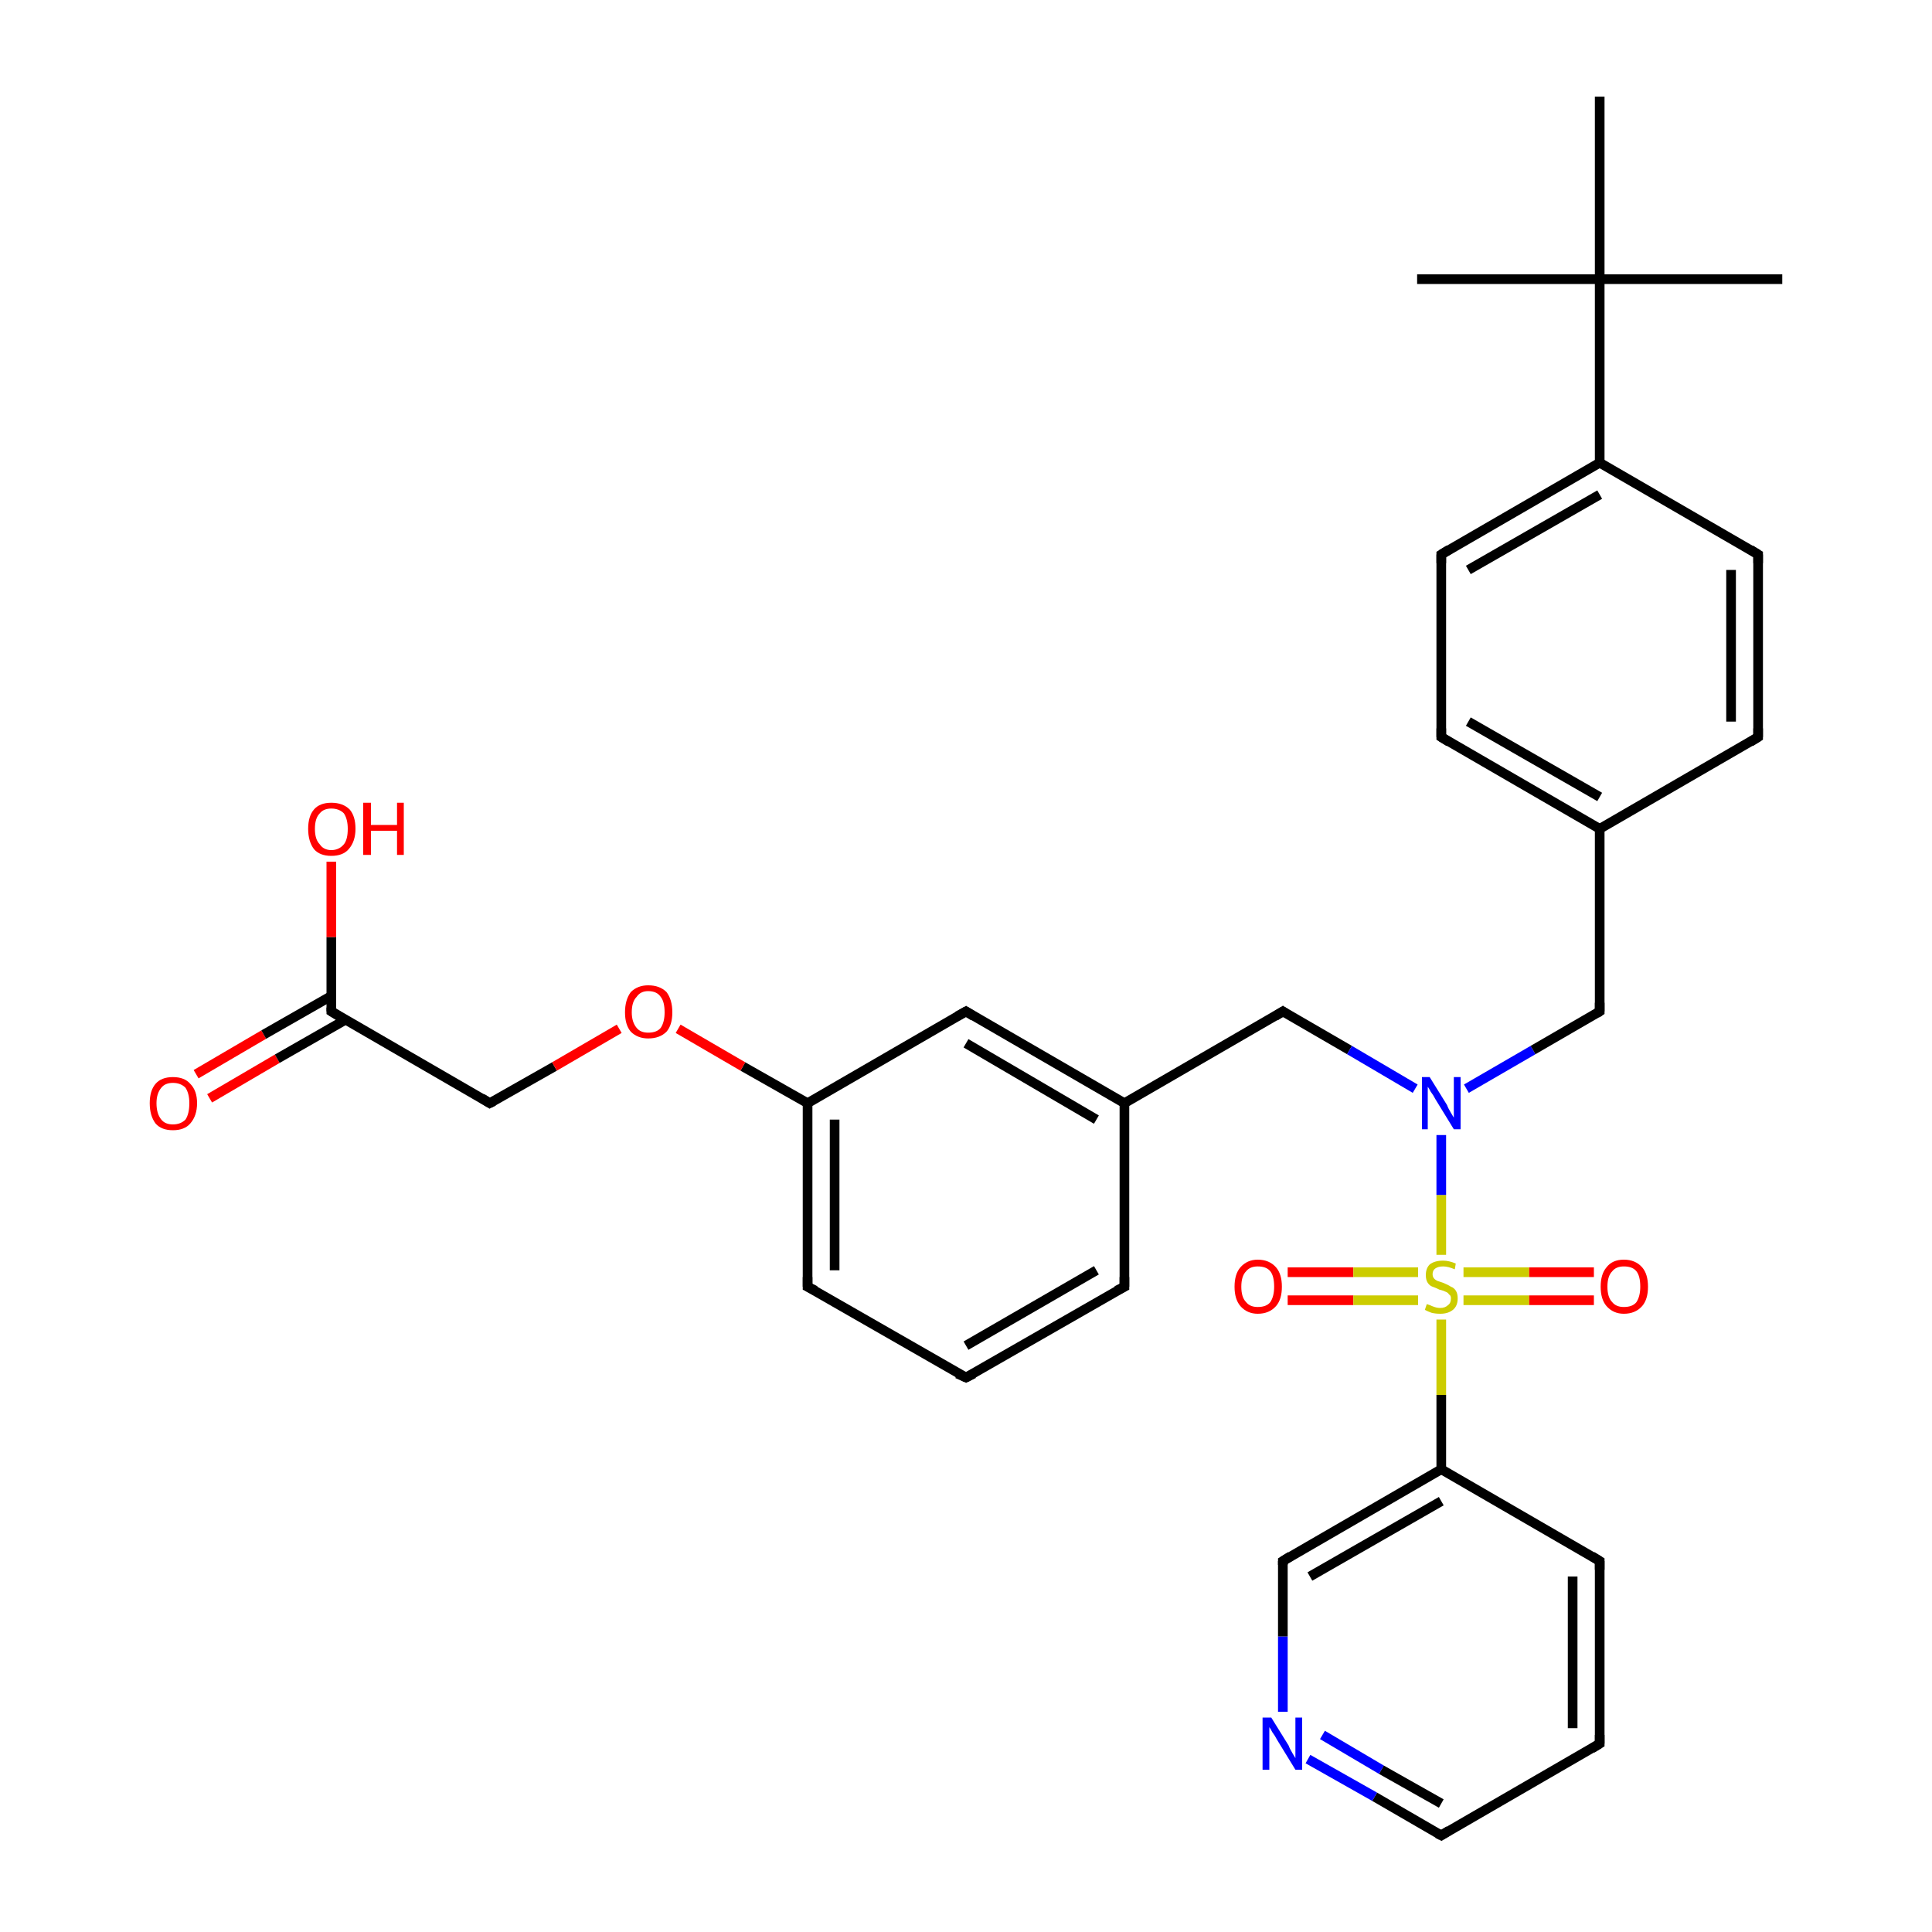<?xml version='1.0' encoding='iso-8859-1'?>
<svg version='1.1' baseProfile='full'
              xmlns='http://www.w3.org/2000/svg'
                      xmlns:rdkit='http://www.rdkit.org/xml'
                      xmlns:xlink='http://www.w3.org/1999/xlink'
                  xml:space='preserve'
width='200px' height='200px' viewBox='0 0 200 200'>
<!-- END OF HEADER -->
<rect style='opacity:1.0;fill:#FFFFFF;stroke:none' width='200.0' height='200.0' x='0.0' y='0.0'> </rect>
<path class='bond-0 atom-6 atom-0' d='M 165.6,10.0 L 165.6,28.9' style='fill:none;fill-rule:evenodd;stroke:#000000;stroke-width:1.0px;stroke-linecap:butt;stroke-linejoin:miter;stroke-opacity:1' />
<path class='bond-1 atom-21 atom-22' d='M 165.6,180.5 L 149.2,190.0' style='fill:none;fill-rule:evenodd;stroke:#000000;stroke-width:1.0px;stroke-linecap:butt;stroke-linejoin:miter;stroke-opacity:1' />
<path class='bond-2 atom-21 atom-16' d='M 165.6,180.5 L 165.6,161.6' style='fill:none;fill-rule:evenodd;stroke:#000000;stroke-width:1.0px;stroke-linecap:butt;stroke-linejoin:miter;stroke-opacity:1' />
<path class='bond-2 atom-21 atom-16' d='M 162.8,178.9 L 162.8,163.2' style='fill:none;fill-rule:evenodd;stroke:#000000;stroke-width:1.0px;stroke-linecap:butt;stroke-linejoin:miter;stroke-opacity:1' />
<path class='bond-3 atom-5 atom-0' d='M 184.5,28.9 L 165.6,28.9' style='fill:none;fill-rule:evenodd;stroke:#000000;stroke-width:1.0px;stroke-linecap:butt;stroke-linejoin:miter;stroke-opacity:1' />
<path class='bond-4 atom-22 atom-26' d='M 149.2,190.0 L 142.3,186.0' style='fill:none;fill-rule:evenodd;stroke:#000000;stroke-width:1.0px;stroke-linecap:butt;stroke-linejoin:miter;stroke-opacity:1' />
<path class='bond-4 atom-22 atom-26' d='M 142.3,186.0 L 135.4,182.1' style='fill:none;fill-rule:evenodd;stroke:#0000FF;stroke-width:1.0px;stroke-linecap:butt;stroke-linejoin:miter;stroke-opacity:1' />
<path class='bond-4 atom-22 atom-26' d='M 149.2,186.7 L 143.0,183.2' style='fill:none;fill-rule:evenodd;stroke:#000000;stroke-width:1.0px;stroke-linecap:butt;stroke-linejoin:miter;stroke-opacity:1' />
<path class='bond-4 atom-22 atom-26' d='M 143.0,183.2 L 136.9,179.6' style='fill:none;fill-rule:evenodd;stroke:#0000FF;stroke-width:1.0px;stroke-linecap:butt;stroke-linejoin:miter;stroke-opacity:1' />
<path class='bond-5 atom-0 atom-4' d='M 165.6,28.9 L 146.7,28.9' style='fill:none;fill-rule:evenodd;stroke:#000000;stroke-width:1.0px;stroke-linecap:butt;stroke-linejoin:miter;stroke-opacity:1' />
<path class='bond-6 atom-0 atom-1' d='M 165.6,28.9 L 165.6,47.9' style='fill:none;fill-rule:evenodd;stroke:#000000;stroke-width:1.0px;stroke-linecap:butt;stroke-linejoin:miter;stroke-opacity:1' />
<path class='bond-7 atom-16 atom-13' d='M 165.6,161.6 L 149.2,152.1' style='fill:none;fill-rule:evenodd;stroke:#000000;stroke-width:1.0px;stroke-linecap:butt;stroke-linejoin:miter;stroke-opacity:1' />
<path class='bond-8 atom-26 atom-17' d='M 132.8,177.2 L 132.8,169.4' style='fill:none;fill-rule:evenodd;stroke:#0000FF;stroke-width:1.0px;stroke-linecap:butt;stroke-linejoin:miter;stroke-opacity:1' />
<path class='bond-8 atom-26 atom-17' d='M 132.8,169.4 L 132.8,161.6' style='fill:none;fill-rule:evenodd;stroke:#000000;stroke-width:1.0px;stroke-linecap:butt;stroke-linejoin:miter;stroke-opacity:1' />
<path class='bond-9 atom-1 atom-7' d='M 165.6,47.9 L 149.2,57.4' style='fill:none;fill-rule:evenodd;stroke:#000000;stroke-width:1.0px;stroke-linecap:butt;stroke-linejoin:miter;stroke-opacity:1' />
<path class='bond-9 atom-1 atom-7' d='M 165.6,51.2 L 152.0,59.0' style='fill:none;fill-rule:evenodd;stroke:#000000;stroke-width:1.0px;stroke-linecap:butt;stroke-linejoin:miter;stroke-opacity:1' />
<path class='bond-10 atom-1 atom-8' d='M 165.6,47.9 L 182.0,57.4' style='fill:none;fill-rule:evenodd;stroke:#000000;stroke-width:1.0px;stroke-linecap:butt;stroke-linejoin:miter;stroke-opacity:1' />
<path class='bond-11 atom-7 atom-10' d='M 149.2,57.4 L 149.2,76.3' style='fill:none;fill-rule:evenodd;stroke:#000000;stroke-width:1.0px;stroke-linecap:butt;stroke-linejoin:miter;stroke-opacity:1' />
<path class='bond-12 atom-13 atom-17' d='M 149.2,152.1 L 132.8,161.6' style='fill:none;fill-rule:evenodd;stroke:#000000;stroke-width:1.0px;stroke-linecap:butt;stroke-linejoin:miter;stroke-opacity:1' />
<path class='bond-12 atom-13 atom-17' d='M 149.2,155.4 L 135.6,163.2' style='fill:none;fill-rule:evenodd;stroke:#000000;stroke-width:1.0px;stroke-linecap:butt;stroke-linejoin:miter;stroke-opacity:1' />
<path class='bond-13 atom-13 atom-32' d='M 149.2,152.1 L 149.2,144.4' style='fill:none;fill-rule:evenodd;stroke:#000000;stroke-width:1.0px;stroke-linecap:butt;stroke-linejoin:miter;stroke-opacity:1' />
<path class='bond-13 atom-13 atom-32' d='M 149.2,144.4 L 149.2,136.6' style='fill:none;fill-rule:evenodd;stroke:#CCCC00;stroke-width:1.0px;stroke-linecap:butt;stroke-linejoin:miter;stroke-opacity:1' />
<path class='bond-14 atom-8 atom-11' d='M 182.0,57.4 L 182.0,76.3' style='fill:none;fill-rule:evenodd;stroke:#000000;stroke-width:1.0px;stroke-linecap:butt;stroke-linejoin:miter;stroke-opacity:1' />
<path class='bond-14 atom-8 atom-11' d='M 179.2,59.0 L 179.2,74.7' style='fill:none;fill-rule:evenodd;stroke:#000000;stroke-width:1.0px;stroke-linecap:butt;stroke-linejoin:miter;stroke-opacity:1' />
<path class='bond-15 atom-10 atom-3' d='M 149.2,76.3 L 165.6,85.8' style='fill:none;fill-rule:evenodd;stroke:#000000;stroke-width:1.0px;stroke-linecap:butt;stroke-linejoin:miter;stroke-opacity:1' />
<path class='bond-15 atom-10 atom-3' d='M 152.0,74.7 L 165.6,82.5' style='fill:none;fill-rule:evenodd;stroke:#000000;stroke-width:1.0px;stroke-linecap:butt;stroke-linejoin:miter;stroke-opacity:1' />
<path class='bond-16 atom-27 atom-32' d='M 133.3,131.7 L 140.1,131.7' style='fill:none;fill-rule:evenodd;stroke:#FF0000;stroke-width:1.0px;stroke-linecap:butt;stroke-linejoin:miter;stroke-opacity:1' />
<path class='bond-16 atom-27 atom-32' d='M 140.1,131.7 L 146.8,131.7' style='fill:none;fill-rule:evenodd;stroke:#CCCC00;stroke-width:1.0px;stroke-linecap:butt;stroke-linejoin:miter;stroke-opacity:1' />
<path class='bond-16 atom-27 atom-32' d='M 133.3,134.6 L 140.1,134.6' style='fill:none;fill-rule:evenodd;stroke:#FF0000;stroke-width:1.0px;stroke-linecap:butt;stroke-linejoin:miter;stroke-opacity:1' />
<path class='bond-16 atom-27 atom-32' d='M 140.1,134.6 L 146.8,134.6' style='fill:none;fill-rule:evenodd;stroke:#CCCC00;stroke-width:1.0px;stroke-linecap:butt;stroke-linejoin:miter;stroke-opacity:1' />
<path class='bond-17 atom-11 atom-3' d='M 182.0,76.3 L 165.6,85.8' style='fill:none;fill-rule:evenodd;stroke:#000000;stroke-width:1.0px;stroke-linecap:butt;stroke-linejoin:miter;stroke-opacity:1' />
<path class='bond-18 atom-32 atom-25' d='M 149.2,129.9 L 149.2,123.7' style='fill:none;fill-rule:evenodd;stroke:#CCCC00;stroke-width:1.0px;stroke-linecap:butt;stroke-linejoin:miter;stroke-opacity:1' />
<path class='bond-18 atom-32 atom-25' d='M 149.2,123.7 L 149.2,117.5' style='fill:none;fill-rule:evenodd;stroke:#0000FF;stroke-width:1.0px;stroke-linecap:butt;stroke-linejoin:miter;stroke-opacity:1' />
<path class='bond-19 atom-32 atom-28' d='M 151.5,134.6 L 158.3,134.6' style='fill:none;fill-rule:evenodd;stroke:#CCCC00;stroke-width:1.0px;stroke-linecap:butt;stroke-linejoin:miter;stroke-opacity:1' />
<path class='bond-19 atom-32 atom-28' d='M 158.3,134.6 L 165.0,134.6' style='fill:none;fill-rule:evenodd;stroke:#FF0000;stroke-width:1.0px;stroke-linecap:butt;stroke-linejoin:miter;stroke-opacity:1' />
<path class='bond-19 atom-32 atom-28' d='M 151.5,131.7 L 158.3,131.7' style='fill:none;fill-rule:evenodd;stroke:#CCCC00;stroke-width:1.0px;stroke-linecap:butt;stroke-linejoin:miter;stroke-opacity:1' />
<path class='bond-19 atom-32 atom-28' d='M 158.3,131.7 L 165.0,131.7' style='fill:none;fill-rule:evenodd;stroke:#FF0000;stroke-width:1.0px;stroke-linecap:butt;stroke-linejoin:miter;stroke-opacity:1' />
<path class='bond-20 atom-3 atom-2' d='M 165.6,85.8 L 165.6,104.7' style='fill:none;fill-rule:evenodd;stroke:#000000;stroke-width:1.0px;stroke-linecap:butt;stroke-linejoin:miter;stroke-opacity:1' />
<path class='bond-21 atom-9 atom-25' d='M 132.8,104.7 L 139.7,108.7' style='fill:none;fill-rule:evenodd;stroke:#000000;stroke-width:1.0px;stroke-linecap:butt;stroke-linejoin:miter;stroke-opacity:1' />
<path class='bond-21 atom-9 atom-25' d='M 139.7,108.7 L 146.5,112.7' style='fill:none;fill-rule:evenodd;stroke:#0000FF;stroke-width:1.0px;stroke-linecap:butt;stroke-linejoin:miter;stroke-opacity:1' />
<path class='bond-22 atom-9 atom-12' d='M 132.8,104.7 L 116.4,114.2' style='fill:none;fill-rule:evenodd;stroke:#000000;stroke-width:1.0px;stroke-linecap:butt;stroke-linejoin:miter;stroke-opacity:1' />
<path class='bond-23 atom-25 atom-2' d='M 151.8,112.7 L 158.7,108.7' style='fill:none;fill-rule:evenodd;stroke:#0000FF;stroke-width:1.0px;stroke-linecap:butt;stroke-linejoin:miter;stroke-opacity:1' />
<path class='bond-23 atom-25 atom-2' d='M 158.7,108.7 L 165.6,104.7' style='fill:none;fill-rule:evenodd;stroke:#000000;stroke-width:1.0px;stroke-linecap:butt;stroke-linejoin:miter;stroke-opacity:1' />
<path class='bond-24 atom-12 atom-15' d='M 116.4,114.2 L 116.4,133.2' style='fill:none;fill-rule:evenodd;stroke:#000000;stroke-width:1.0px;stroke-linecap:butt;stroke-linejoin:miter;stroke-opacity:1' />
<path class='bond-25 atom-12 atom-14' d='M 116.4,114.2 L 100.0,104.7' style='fill:none;fill-rule:evenodd;stroke:#000000;stroke-width:1.0px;stroke-linecap:butt;stroke-linejoin:miter;stroke-opacity:1' />
<path class='bond-25 atom-12 atom-14' d='M 113.5,115.9 L 100.0,108.0' style='fill:none;fill-rule:evenodd;stroke:#000000;stroke-width:1.0px;stroke-linecap:butt;stroke-linejoin:miter;stroke-opacity:1' />
<path class='bond-26 atom-15 atom-19' d='M 116.4,133.2 L 100.0,142.6' style='fill:none;fill-rule:evenodd;stroke:#000000;stroke-width:1.0px;stroke-linecap:butt;stroke-linejoin:miter;stroke-opacity:1' />
<path class='bond-26 atom-15 atom-19' d='M 113.5,131.5 L 100.0,139.3' style='fill:none;fill-rule:evenodd;stroke:#000000;stroke-width:1.0px;stroke-linecap:butt;stroke-linejoin:miter;stroke-opacity:1' />
<path class='bond-27 atom-14 atom-18' d='M 100.0,104.7 L 83.6,114.2' style='fill:none;fill-rule:evenodd;stroke:#000000;stroke-width:1.0px;stroke-linecap:butt;stroke-linejoin:miter;stroke-opacity:1' />
<path class='bond-28 atom-19 atom-20' d='M 100.0,142.6 L 83.6,133.2' style='fill:none;fill-rule:evenodd;stroke:#000000;stroke-width:1.0px;stroke-linecap:butt;stroke-linejoin:miter;stroke-opacity:1' />
<path class='bond-29 atom-23 atom-29' d='M 50.7,114.2 L 57.4,110.4' style='fill:none;fill-rule:evenodd;stroke:#000000;stroke-width:1.0px;stroke-linecap:butt;stroke-linejoin:miter;stroke-opacity:1' />
<path class='bond-29 atom-23 atom-29' d='M 57.4,110.4 L 64.1,106.5' style='fill:none;fill-rule:evenodd;stroke:#FF0000;stroke-width:1.0px;stroke-linecap:butt;stroke-linejoin:miter;stroke-opacity:1' />
<path class='bond-30 atom-23 atom-24' d='M 50.7,114.2 L 34.3,104.7' style='fill:none;fill-rule:evenodd;stroke:#000000;stroke-width:1.0px;stroke-linecap:butt;stroke-linejoin:miter;stroke-opacity:1' />
<path class='bond-31 atom-18 atom-20' d='M 83.6,114.2 L 83.6,133.2' style='fill:none;fill-rule:evenodd;stroke:#000000;stroke-width:1.0px;stroke-linecap:butt;stroke-linejoin:miter;stroke-opacity:1' />
<path class='bond-31 atom-18 atom-20' d='M 86.4,115.9 L 86.4,131.5' style='fill:none;fill-rule:evenodd;stroke:#000000;stroke-width:1.0px;stroke-linecap:butt;stroke-linejoin:miter;stroke-opacity:1' />
<path class='bond-32 atom-18 atom-29' d='M 83.6,114.2 L 76.9,110.4' style='fill:none;fill-rule:evenodd;stroke:#000000;stroke-width:1.0px;stroke-linecap:butt;stroke-linejoin:miter;stroke-opacity:1' />
<path class='bond-32 atom-18 atom-29' d='M 76.9,110.4 L 70.2,106.5' style='fill:none;fill-rule:evenodd;stroke:#FF0000;stroke-width:1.0px;stroke-linecap:butt;stroke-linejoin:miter;stroke-opacity:1' />
<path class='bond-33 atom-30 atom-24' d='M 20.3,111.2 L 27.3,107.1' style='fill:none;fill-rule:evenodd;stroke:#FF0000;stroke-width:1.0px;stroke-linecap:butt;stroke-linejoin:miter;stroke-opacity:1' />
<path class='bond-33 atom-30 atom-24' d='M 27.3,107.1 L 34.3,103.1' style='fill:none;fill-rule:evenodd;stroke:#000000;stroke-width:1.0px;stroke-linecap:butt;stroke-linejoin:miter;stroke-opacity:1' />
<path class='bond-33 atom-30 atom-24' d='M 21.7,113.7 L 28.7,109.6' style='fill:none;fill-rule:evenodd;stroke:#FF0000;stroke-width:1.0px;stroke-linecap:butt;stroke-linejoin:miter;stroke-opacity:1' />
<path class='bond-33 atom-30 atom-24' d='M 28.7,109.6 L 35.7,105.6' style='fill:none;fill-rule:evenodd;stroke:#000000;stroke-width:1.0px;stroke-linecap:butt;stroke-linejoin:miter;stroke-opacity:1' />
<path class='bond-34 atom-24 atom-31' d='M 34.3,104.7 L 34.3,97.0' style='fill:none;fill-rule:evenodd;stroke:#000000;stroke-width:1.0px;stroke-linecap:butt;stroke-linejoin:miter;stroke-opacity:1' />
<path class='bond-34 atom-24 atom-31' d='M 34.3,97.0 L 34.3,89.2' style='fill:none;fill-rule:evenodd;stroke:#FF0000;stroke-width:1.0px;stroke-linecap:butt;stroke-linejoin:miter;stroke-opacity:1' />
<path d='M 165.6,103.8 L 165.6,104.7 L 165.3,104.9' style='fill:none;stroke:#000000;stroke-width:1.0px;stroke-linecap:butt;stroke-linejoin:miter;stroke-opacity:1;' />
<path d='M 150.0,56.9 L 149.2,57.4 L 149.2,58.3' style='fill:none;stroke:#000000;stroke-width:1.0px;stroke-linecap:butt;stroke-linejoin:miter;stroke-opacity:1;' />
<path d='M 181.2,56.9 L 182.0,57.4 L 182.0,58.3' style='fill:none;stroke:#000000;stroke-width:1.0px;stroke-linecap:butt;stroke-linejoin:miter;stroke-opacity:1;' />
<path d='M 133.1,104.9 L 132.8,104.7 L 132.0,105.2' style='fill:none;stroke:#000000;stroke-width:1.0px;stroke-linecap:butt;stroke-linejoin:miter;stroke-opacity:1;' />
<path d='M 149.2,75.4 L 149.2,76.3 L 150.0,76.8' style='fill:none;stroke:#000000;stroke-width:1.0px;stroke-linecap:butt;stroke-linejoin:miter;stroke-opacity:1;' />
<path d='M 182.0,75.4 L 182.0,76.3 L 181.2,76.8' style='fill:none;stroke:#000000;stroke-width:1.0px;stroke-linecap:butt;stroke-linejoin:miter;stroke-opacity:1;' />
<path d='M 100.8,105.2 L 100.0,104.7 L 99.1,105.2' style='fill:none;stroke:#000000;stroke-width:1.0px;stroke-linecap:butt;stroke-linejoin:miter;stroke-opacity:1;' />
<path d='M 116.4,132.2 L 116.4,133.2 L 115.6,133.6' style='fill:none;stroke:#000000;stroke-width:1.0px;stroke-linecap:butt;stroke-linejoin:miter;stroke-opacity:1;' />
<path d='M 165.6,162.5 L 165.6,161.6 L 164.8,161.1' style='fill:none;stroke:#000000;stroke-width:1.0px;stroke-linecap:butt;stroke-linejoin:miter;stroke-opacity:1;' />
<path d='M 132.8,162.0 L 132.8,161.6 L 133.6,161.1' style='fill:none;stroke:#000000;stroke-width:1.0px;stroke-linecap:butt;stroke-linejoin:miter;stroke-opacity:1;' />
<path d='M 100.8,142.2 L 100.0,142.6 L 99.1,142.2' style='fill:none;stroke:#000000;stroke-width:1.0px;stroke-linecap:butt;stroke-linejoin:miter;stroke-opacity:1;' />
<path d='M 84.4,133.6 L 83.6,133.2 L 83.6,132.2' style='fill:none;stroke:#000000;stroke-width:1.0px;stroke-linecap:butt;stroke-linejoin:miter;stroke-opacity:1;' />
<path d='M 164.8,181.0 L 165.6,180.5 L 165.6,179.6' style='fill:none;stroke:#000000;stroke-width:1.0px;stroke-linecap:butt;stroke-linejoin:miter;stroke-opacity:1;' />
<path d='M 150.0,189.5 L 149.2,190.0 L 148.8,189.8' style='fill:none;stroke:#000000;stroke-width:1.0px;stroke-linecap:butt;stroke-linejoin:miter;stroke-opacity:1;' />
<path d='M 51.1,114.0 L 50.7,114.2 L 49.9,113.7' style='fill:none;stroke:#000000;stroke-width:1.0px;stroke-linecap:butt;stroke-linejoin:miter;stroke-opacity:1;' />
<path d='M 35.1,105.2 L 34.3,104.7 L 34.3,104.3' style='fill:none;stroke:#000000;stroke-width:1.0px;stroke-linecap:butt;stroke-linejoin:miter;stroke-opacity:1;' />
<path class='atom-25' d='M 148.0 111.5
L 149.8 114.4
Q 149.9 114.7, 150.2 115.2
Q 150.5 115.7, 150.5 115.7
L 150.5 111.5
L 151.2 111.5
L 151.2 116.9
L 150.5 116.9
L 148.6 113.8
Q 148.4 113.4, 148.1 113.0
Q 147.9 112.6, 147.8 112.5
L 147.8 116.9
L 147.2 116.9
L 147.2 111.5
L 148.0 111.5
' fill='#0000FF'/>
<path class='atom-26' d='M 131.6 177.8
L 133.4 180.7
Q 133.5 181.0, 133.8 181.5
Q 134.1 182.0, 134.1 182.0
L 134.1 177.8
L 134.8 177.8
L 134.8 183.2
L 134.1 183.2
L 132.2 180.1
Q 132.0 179.7, 131.7 179.3
Q 131.5 178.9, 131.4 178.8
L 131.4 183.2
L 130.7 183.2
L 130.7 177.8
L 131.6 177.8
' fill='#0000FF'/>
<path class='atom-27' d='M 127.8 133.2
Q 127.8 131.9, 128.4 131.2
Q 129.1 130.4, 130.2 130.4
Q 131.4 130.4, 132.1 131.2
Q 132.7 131.9, 132.7 133.2
Q 132.7 134.5, 132.1 135.2
Q 131.4 136.0, 130.2 136.0
Q 129.1 136.0, 128.4 135.2
Q 127.8 134.5, 127.8 133.2
M 130.2 135.3
Q 131.1 135.3, 131.5 134.8
Q 131.9 134.2, 131.9 133.2
Q 131.9 132.1, 131.5 131.6
Q 131.1 131.1, 130.2 131.1
Q 129.4 131.1, 129.0 131.6
Q 128.5 132.1, 128.5 133.2
Q 128.5 134.3, 129.0 134.8
Q 129.4 135.3, 130.2 135.3
' fill='#FF0000'/>
<path class='atom-28' d='M 165.7 133.2
Q 165.7 131.9, 166.3 131.2
Q 166.9 130.4, 168.1 130.4
Q 169.3 130.4, 170.0 131.2
Q 170.6 131.9, 170.6 133.2
Q 170.6 134.5, 170.0 135.2
Q 169.3 136.0, 168.1 136.0
Q 167.0 136.0, 166.3 135.2
Q 165.7 134.5, 165.7 133.2
M 168.1 135.3
Q 169.0 135.3, 169.4 134.8
Q 169.8 134.2, 169.8 133.2
Q 169.8 132.1, 169.4 131.6
Q 169.0 131.1, 168.1 131.1
Q 167.3 131.1, 166.9 131.6
Q 166.4 132.1, 166.4 133.2
Q 166.4 134.3, 166.9 134.8
Q 167.3 135.3, 168.1 135.3
' fill='#FF0000'/>
<path class='atom-29' d='M 64.7 104.8
Q 64.7 103.5, 65.3 102.7
Q 66.0 102.0, 67.1 102.0
Q 68.3 102.0, 69.0 102.7
Q 69.6 103.5, 69.6 104.8
Q 69.6 106.1, 69.0 106.8
Q 68.3 107.5, 67.1 107.5
Q 66.0 107.5, 65.3 106.8
Q 64.7 106.1, 64.7 104.8
M 67.1 106.9
Q 68.0 106.9, 68.4 106.4
Q 68.8 105.8, 68.8 104.8
Q 68.8 103.7, 68.4 103.2
Q 68.0 102.6, 67.1 102.6
Q 66.3 102.6, 65.9 103.2
Q 65.4 103.7, 65.4 104.8
Q 65.4 105.8, 65.9 106.4
Q 66.3 106.9, 67.1 106.9
' fill='#FF0000'/>
<path class='atom-30' d='M 15.5 114.2
Q 15.5 112.9, 16.1 112.2
Q 16.7 111.5, 17.9 111.5
Q 19.1 111.5, 19.7 112.2
Q 20.4 112.9, 20.4 114.2
Q 20.4 115.5, 19.7 116.3
Q 19.1 117.0, 17.9 117.0
Q 16.7 117.0, 16.1 116.3
Q 15.5 115.5, 15.5 114.2
M 17.9 116.4
Q 18.7 116.4, 19.2 115.9
Q 19.6 115.3, 19.6 114.2
Q 19.6 113.2, 19.2 112.6
Q 18.7 112.1, 17.9 112.1
Q 17.1 112.1, 16.7 112.6
Q 16.2 113.2, 16.2 114.2
Q 16.2 115.3, 16.7 115.9
Q 17.1 116.4, 17.9 116.4
' fill='#FF0000'/>
<path class='atom-31' d='M 31.9 85.8
Q 31.9 84.5, 32.5 83.8
Q 33.1 83.1, 34.3 83.1
Q 35.5 83.1, 36.2 83.8
Q 36.8 84.5, 36.8 85.8
Q 36.8 87.1, 36.1 87.9
Q 35.5 88.6, 34.3 88.6
Q 33.1 88.6, 32.5 87.9
Q 31.9 87.1, 31.9 85.8
M 34.3 88.0
Q 35.1 88.0, 35.6 87.4
Q 36.0 86.9, 36.0 85.8
Q 36.0 84.8, 35.6 84.2
Q 35.1 83.7, 34.3 83.7
Q 33.5 83.7, 33.1 84.2
Q 32.6 84.7, 32.6 85.8
Q 32.6 86.9, 33.1 87.4
Q 33.5 88.0, 34.3 88.0
' fill='#FF0000'/>
<path class='atom-31' d='M 37.6 83.1
L 38.4 83.1
L 38.4 85.4
L 41.1 85.4
L 41.1 83.1
L 41.8 83.1
L 41.8 88.5
L 41.1 88.5
L 41.1 86.0
L 38.4 86.0
L 38.4 88.5
L 37.6 88.5
L 37.6 83.1
' fill='#FF0000'/>
<path class='atom-32' d='M 147.7 135.0
Q 147.7 135.0, 148.0 135.1
Q 148.2 135.2, 148.5 135.3
Q 148.8 135.4, 149.1 135.4
Q 149.6 135.4, 149.9 135.1
Q 150.2 134.9, 150.2 134.4
Q 150.2 134.1, 150.0 134.0
Q 149.9 133.8, 149.6 133.7
Q 149.4 133.6, 149.0 133.5
Q 148.6 133.3, 148.3 133.2
Q 148.0 133.1, 147.8 132.8
Q 147.6 132.5, 147.6 132.0
Q 147.6 131.3, 148.0 130.9
Q 148.5 130.5, 149.4 130.5
Q 150.0 130.5, 150.7 130.8
L 150.6 131.4
Q 149.9 131.1, 149.4 131.1
Q 148.9 131.1, 148.6 131.3
Q 148.3 131.5, 148.3 131.9
Q 148.3 132.2, 148.5 132.4
Q 148.6 132.5, 148.8 132.6
Q 149.1 132.7, 149.4 132.8
Q 149.9 133.0, 150.2 133.2
Q 150.5 133.3, 150.7 133.6
Q 150.9 133.9, 150.9 134.4
Q 150.9 135.2, 150.4 135.6
Q 149.9 136.0, 149.1 136.0
Q 148.6 136.0, 148.2 135.9
Q 147.9 135.8, 147.5 135.6
L 147.7 135.0
' fill='#CCCC00'/>
</svg>
